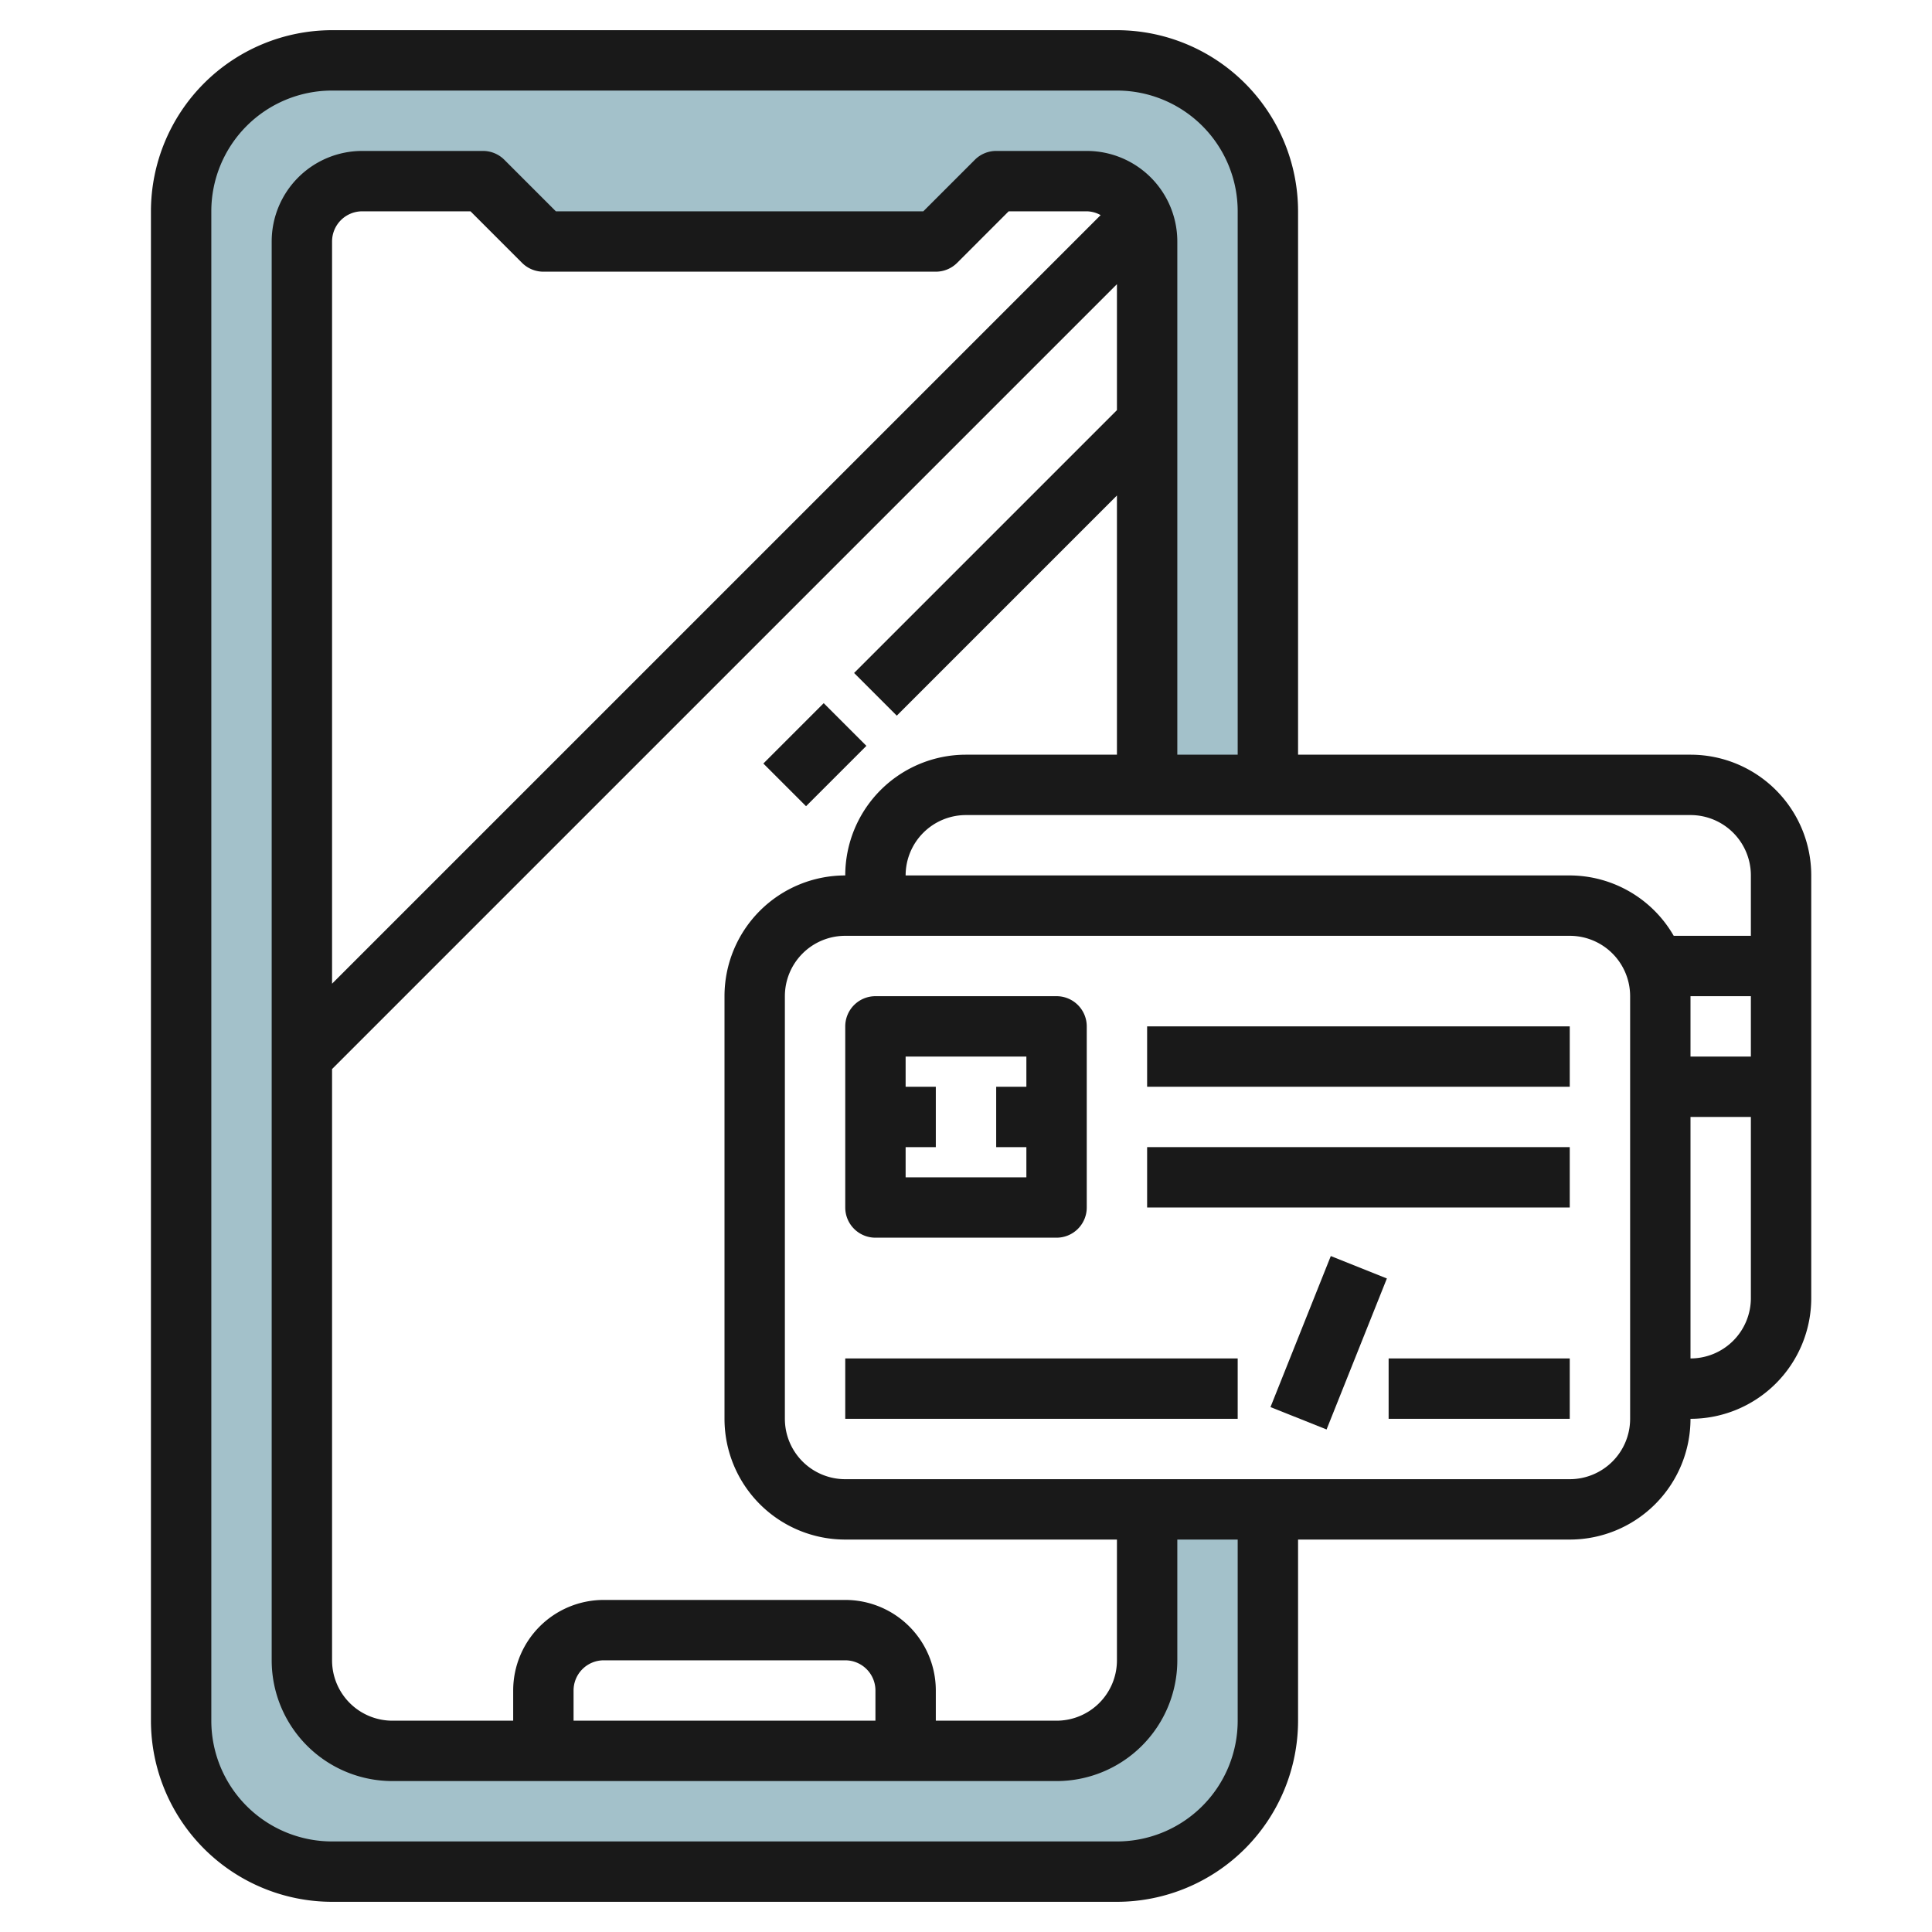 <svg height="512" viewBox="0 0 64 64" width="512" xmlns="http://www.w3.org/2000/svg"><g id="Layer_24" data-name="Layer 24"><path d="m38 55a3 3 0 0 1 -3 3h-22a3 3 0 0 1 -3-3v-47a2 2 0 0 1 2-2h4l2 2h13l2-2h3a2 2 0 0 1 2 2v18h4v-19a5 5 0 0 0 -5-5h-26a5 5 0 0 0 -5 5v50a5 5 0 0 0 5 5h26a5 5 0 0 0 5-5v-7h-4z" fill="#a3c1ca"/><path d="m38 55a3 3 0 0 1 -3 3h-22a3 3 0 0 1 -3-3v-47a2 2 0 0 1 2-2h4l2 2h13l2-2h3a2 2 0 0 1 2 2v18h4v-19a5 5 0 0 0 -5-5h-26a5 5 0 0 0 -5 5v50a5 5 0 0 0 5 5h26a5 5 0 0 0 5-5v-7h-4z" fill="#a3c1ca"/><g fill="#191919"><path d="m56 25h-13v-18a6.006 6.006 0 0 0 -6-6h-26a6.006 6.006 0 0 0 -6 6v50a6.006 6.006 0 0 0 6 6h26a6.006 6.006 0 0 0 6-6v-6h9a4 4 0 0 0 4-4 4 4 0 0 0 4-4v-14a4 4 0 0 0 -4-4zm-15 32a4 4 0 0 1 -4 4h-26a4 4 0 0 1 -4-4v-50a4 4 0 0 1 4-4h26a4 4 0 0 1 4 4v18h-2v-17a3 3 0 0 0 -3-3h-3a1 1 0 0 0 -.707.293l-1.707 1.707h-12.172l-1.707-1.707a1 1 0 0 0 -.707-.293h-4a3 3 0 0 0 -3 3v47a4 4 0 0 0 4 4h22a4 4 0 0 0 4-4v-4h2zm-13-28a4 4 0 0 0 -4 4v14a4 4 0 0 0 4 4h9v4a2 2 0 0 1 -2 2h-4v-1a3 3 0 0 0 -3-3h-8a3 3 0 0 0 -3 3v1h-4a2 2 0 0 1 -2-2v-19.586l26-26v4.172l-8.707 8.707 1.414 1.414 7.293-7.293v8.586h-5a4 4 0 0 0 -4 4zm1 28h-10v-1a1 1 0 0 1 1-1h8a1 1 0 0 1 1 1zm-18-24.414v-24.586a1 1 0 0 1 1-1h3.586l1.707 1.707a1 1 0 0 0 .707.293h13a1 1 0 0 0 .707-.293l1.707-1.707h2.586a.974.974 0 0 1 .46.126zm43 14.414a2 2 0 0 1 -2 2h-24a2 2 0 0 1 -2-2v-14a2 2 0 0 1 2-2h24a2 2 0 0 1 2 2zm-2-18h-22a2 2 0 0 1 2-2h24a2 2 0 0 1 2 2v2h-2.556a3.987 3.987 0 0 0 -3.444-2zm4 4h2v2h-2zm0 12v-8h2v6a2 2 0 0 1 -2 2z"/><path d="m29 41h6a1 1 0 0 0 1-1v-6a1 1 0 0 0 -1-1h-6a1 1 0 0 0 -1 1v6a1 1 0 0 0 1 1zm5-6v1h-1v2h1v1h-4v-1h1v-2h-1v-1z"/><path d="m28 45h13v2h-13z"/><path d="m41.307 43.5h5.385v2h-5.385z" transform="matrix(.371 -.929 .929 .371 -13.65 68.847)"/><path d="m46 45h6v2h-6z"/><path d="m38 34h14v2h-14z"/><path d="m38 38h14v2h-14z"/><path d="m25.586 24h2.828v2h-2.828z" transform="matrix(.707 -.707 .707 .707 -9.77 26.414)"/></g></g></svg>